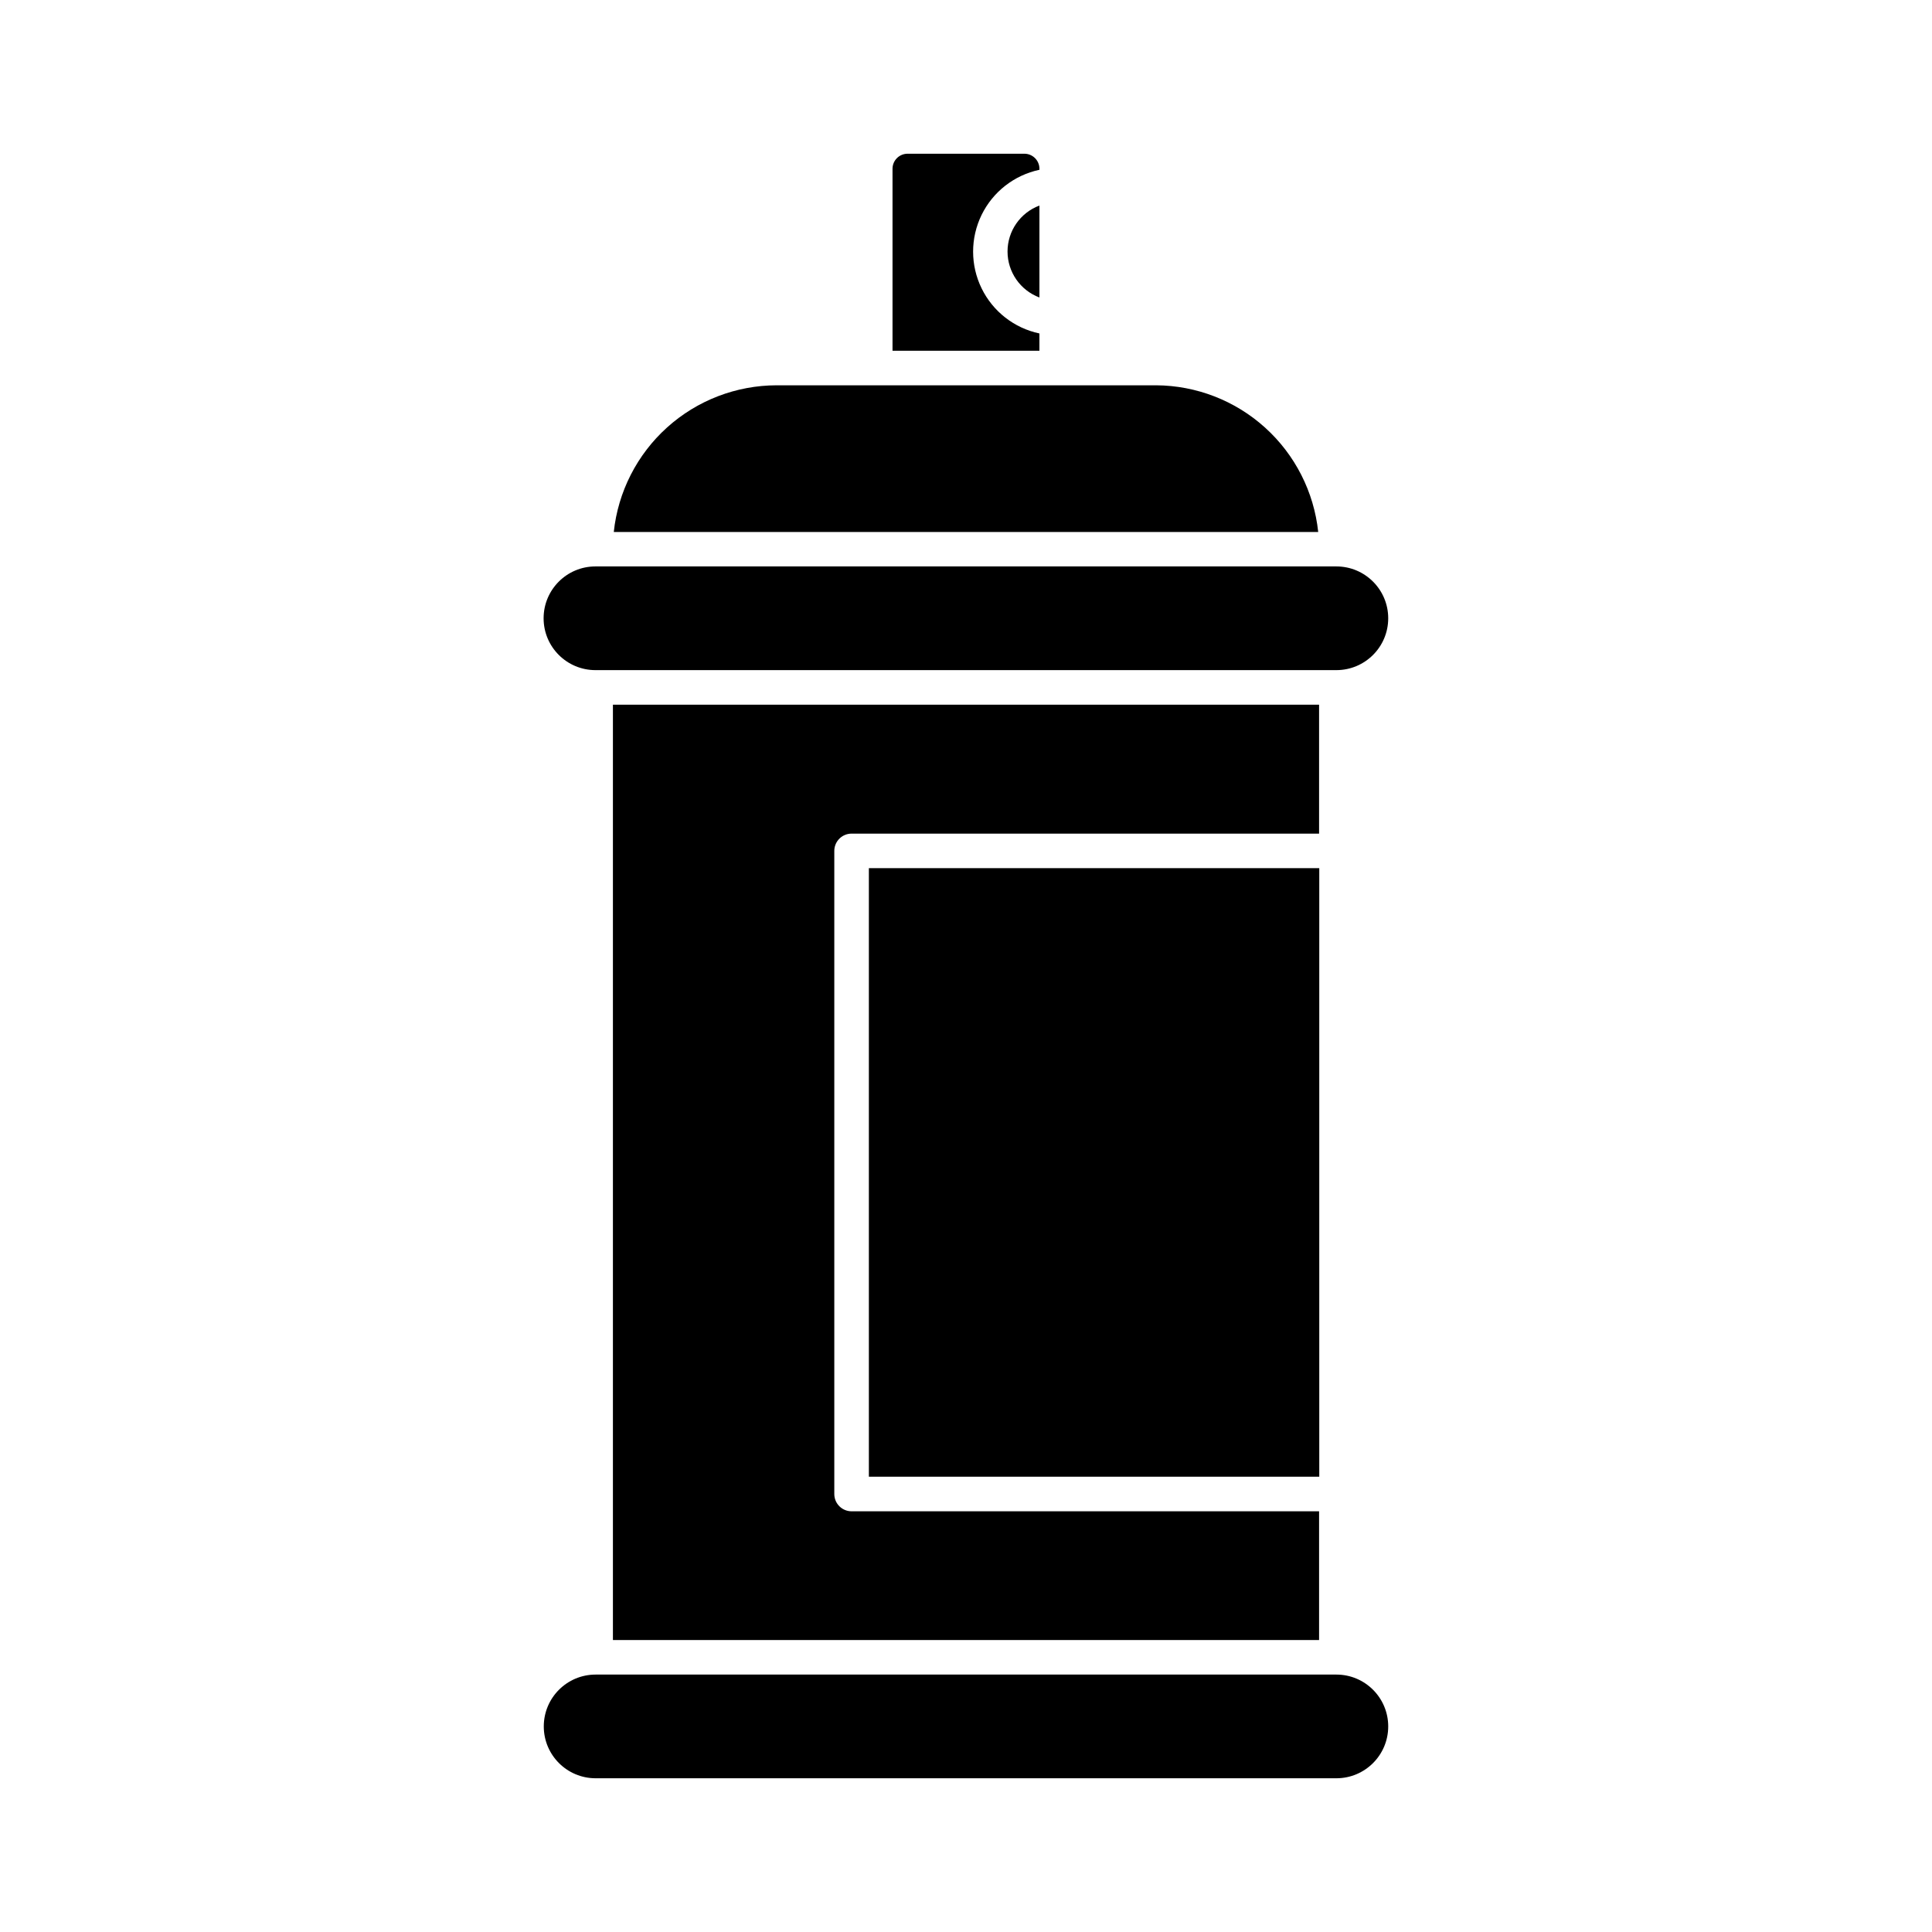 <?xml version="1.0" encoding="UTF-8"?>
<!-- Uploaded to: ICON Repo, www.svgrepo.com, Generator: ICON Repo Mixer Tools -->
<svg fill="#000000" width="800px" height="800px" version="1.1" viewBox="144 144 512 512" xmlns="http://www.w3.org/2000/svg">
 <g>
  <path d="m493.57 330.75h-187.14v247.88h187.14v-34.121h-123.89c-2.531 0-4.582-2.051-4.582-4.578v-170.43c0-2.531 2.051-4.582 4.582-4.582h123.89z"/>
  <path d="m374.26 374.07h119.36v161.27h-119.36z"/>
  <path d="m301.85 321.59h196.3c7.59 0 13.742-6.148 13.742-13.738s-6.152-13.742-13.742-13.742h-196.35c-7.586 0-13.738 6.152-13.738 13.742s6.152 13.738 13.738 13.738z"/>
  <path d="m419.46 223.02v-24.547c-5.082 1.898-8.453 6.754-8.453 12.18s3.371 10.285 8.453 12.184z"/>
  <path d="m419.46 188.77c0.012-1.074-0.41-2.106-1.168-2.863-0.758-0.758-1.789-1.18-2.863-1.168h-30.871c-1.07-0.012-2.106 0.41-2.863 1.168-0.758 0.758-1.18 1.789-1.168 2.863v48.184h38.93v-4.582h0.004c-6.68-1.414-12.336-5.828-15.332-11.965-2.992-6.137-2.992-13.309 0-19.445 2.996-6.137 8.652-10.547 15.332-11.965z"/>
  <path d="m306.66 284.99h186.68c-1.125-10.629-6.129-20.473-14.055-27.645-7.926-7.176-18.215-11.176-28.906-11.238h-100.53c-10.73 0.008-21.078 3.981-29.051 11.16-7.973 7.18-13.012 17.055-14.141 27.723z"/>
  <path d="m301.85 615.26h196.3c7.59 0 13.742-6.152 13.742-13.738 0-7.59-6.152-13.742-13.742-13.742h-196.3c-7.59 0-13.742 6.152-13.742 13.742 0 7.586 6.152 13.738 13.742 13.738z"/>
 </g>
</svg>